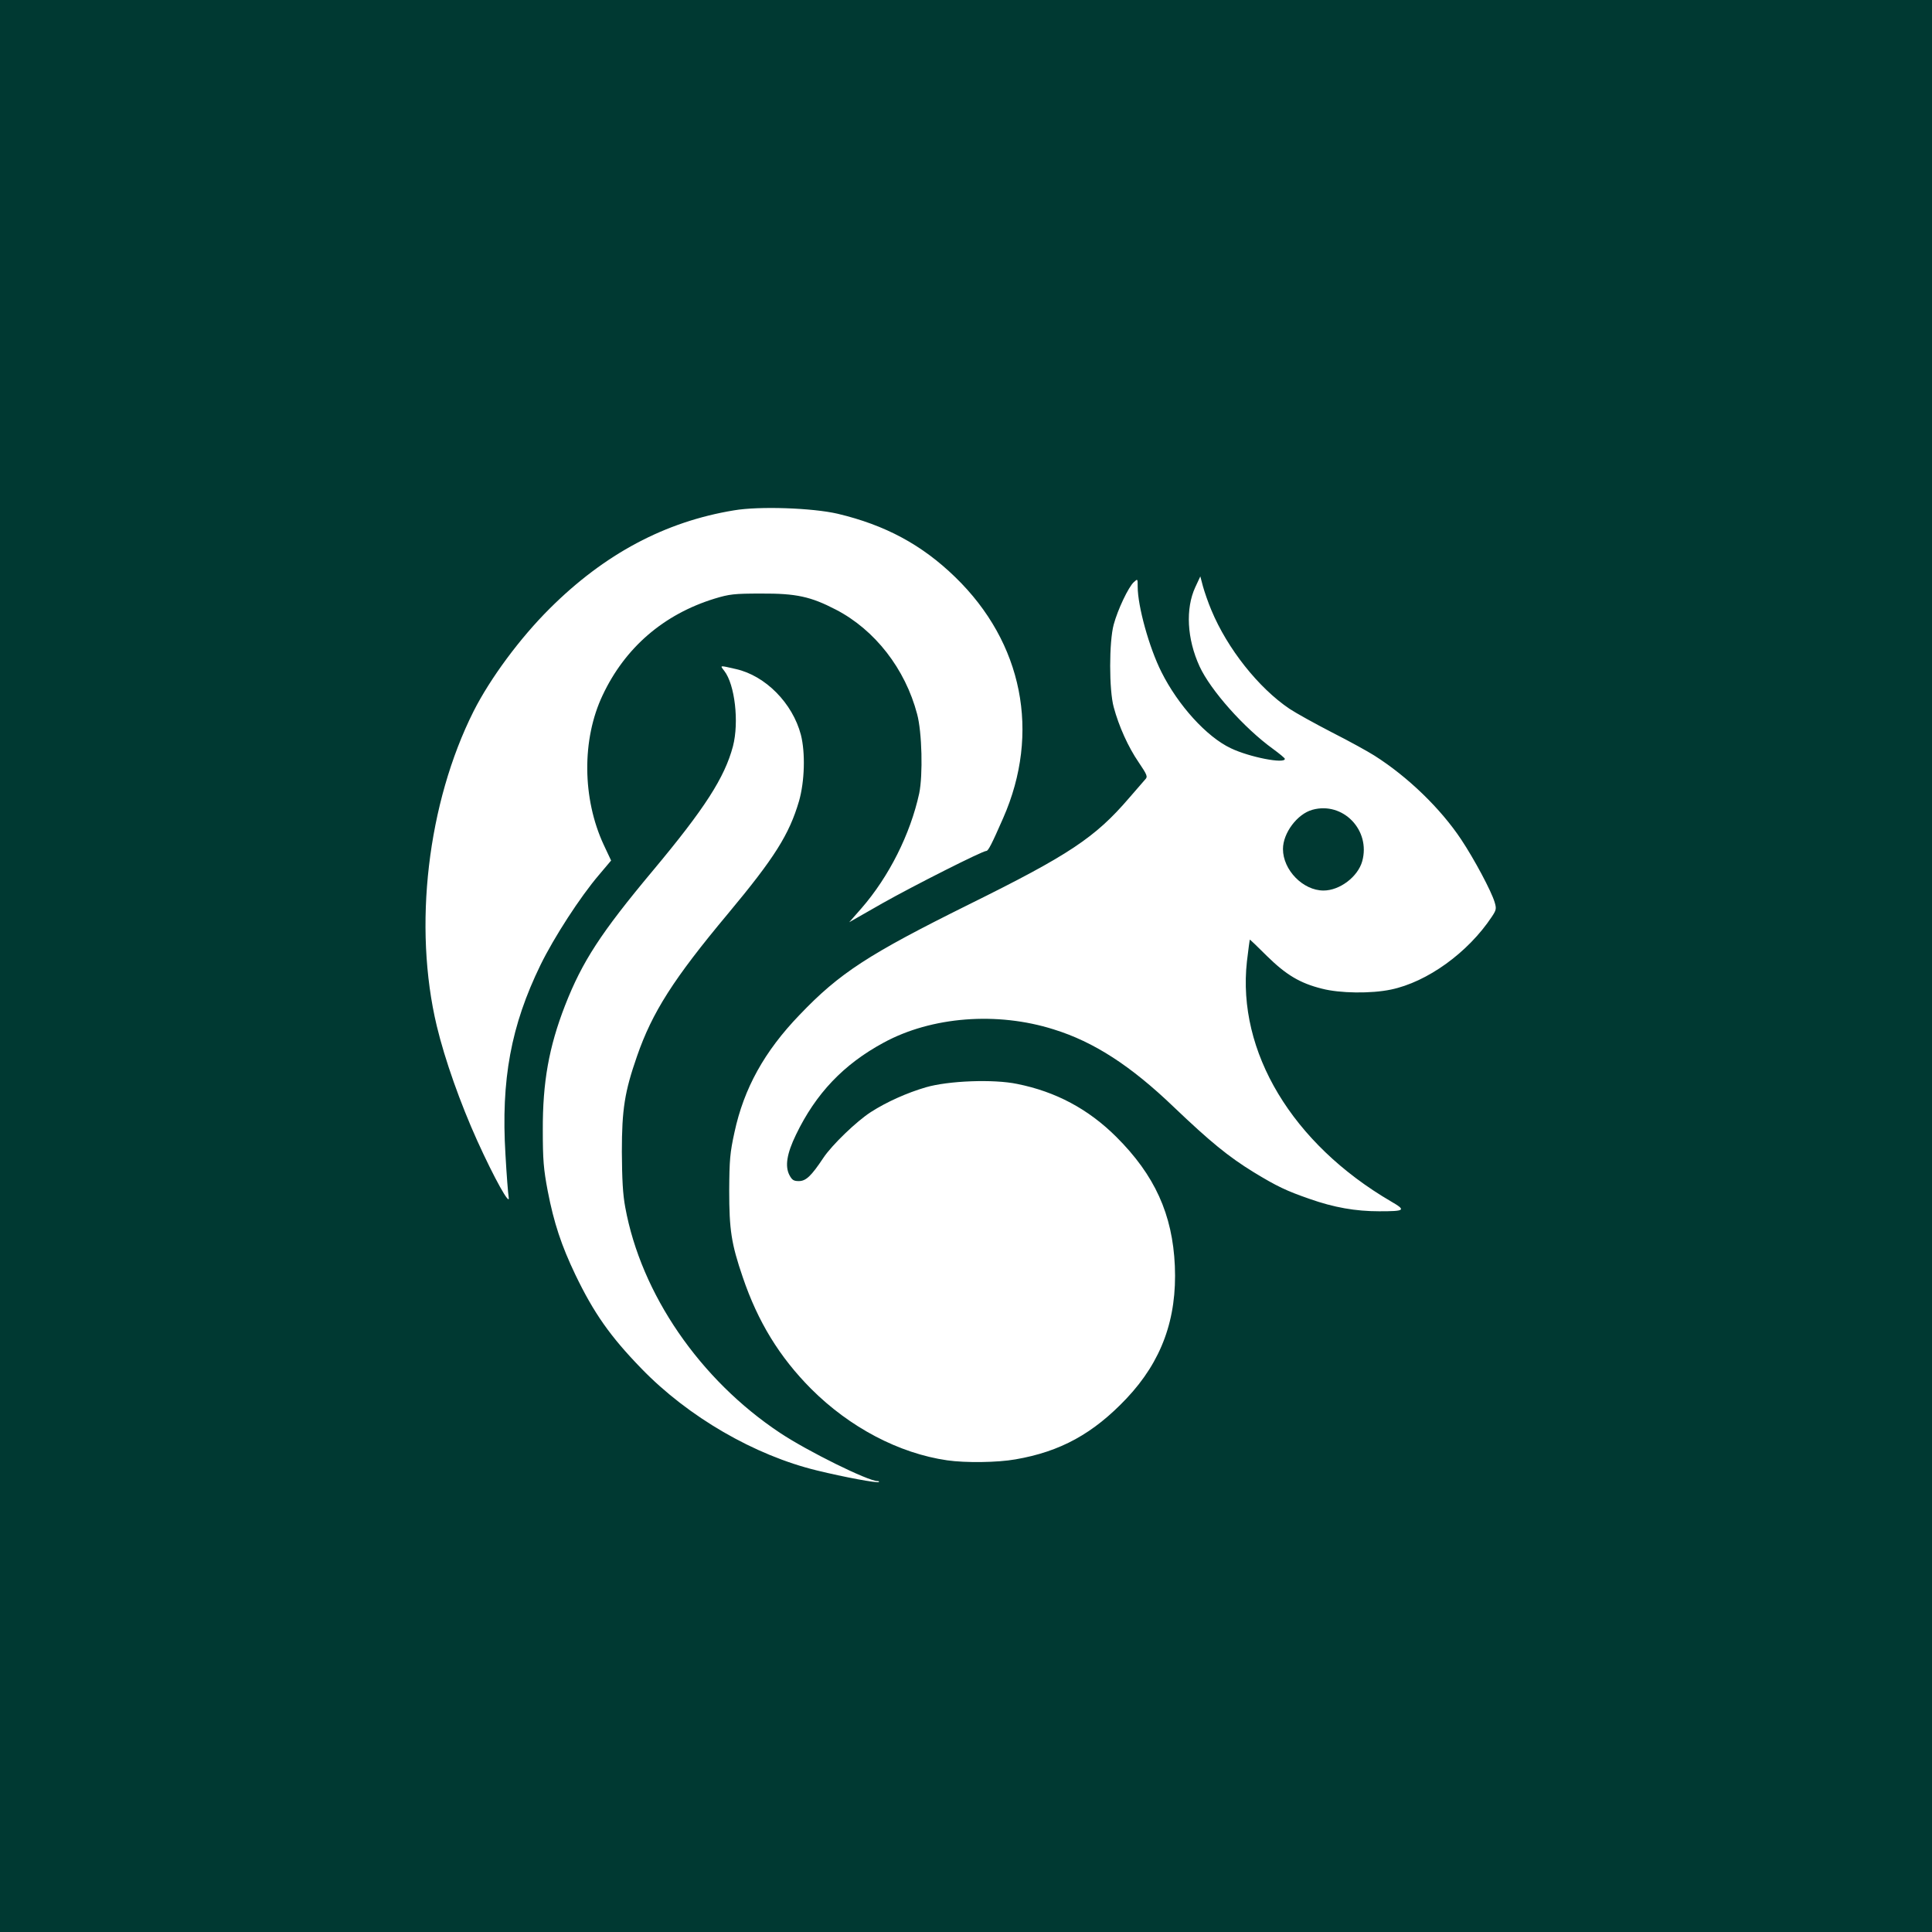 <?xml version="1.0" standalone="no"?>
<!DOCTYPE svg PUBLIC "-//W3C//DTD SVG 20010904//EN"
 "http://www.w3.org/TR/2001/REC-SVG-20010904/DTD/svg10.dtd">
<svg version="1.0" xmlns="http://www.w3.org/2000/svg"
 width="1024pt" height="1024pt" viewBox="0 0 1024 1024"
 preserveAspectRatio="xMidYMid meet">

<g transform="translate(0,1024) scale(0.1,-0.1)"
fill="#003932" stroke="none">
<path d="M0 5120 l0 -5120 5120 0 5120 0 0 5120 0 5120 -5120 0 -5120 0 0
-5120z m4440 2397 c252 -60 446 -164 623 -336 358 -347 453 -825 254 -1277
-60 -137 -79 -174 -89 -174 -21 0 -385 -184 -550 -277 l-177 -101 65 74 c146
168 259 393 306 609 20 97 15 324 -11 420 -63 240 -224 447 -431 554 -133 69
-210 86 -395 85 -144 0 -169 -3 -248 -27 -269 -83 -474 -259 -593 -512 -111
-234 -108 -548 6 -793 l39 -83 -65 -77 c-99 -116 -237 -329 -309 -476 -157
-322 -210 -609 -186 -1005 6 -108 14 -209 17 -226 10 -55 -76 99 -167 300 -89
197 -171 428 -214 607 -126 527 -49 1182 195 1668 88 174 246 388 404 545 290
289 611 460 976 520 134 23 416 13 550 -18z m1981 -512 c84 -202 249 -411 414
-522 33 -22 134 -78 225 -125 91 -46 192 -102 225 -123 178 -113 351 -281 460
-445 69 -104 159 -272 177 -332 10 -34 9 -41 -15 -77 -126 -190 -342 -346
-535 -386 -105 -22 -271 -20 -366 5 -116 29 -189 73 -290 172 -49 49 -90 88
-91 88 -2 0 -8 -52 -16 -116 -53 -478 240 -966 764 -1272 81 -47 75 -52 -63
-52 -125 0 -240 20 -370 66 -121 42 -172 66 -295 141 -135 83 -231 162 -423
345 -228 219 -424 346 -637 412 -300 95 -647 68 -901 -70 -213 -115 -360 -270
-465 -488 -49 -101 -59 -167 -35 -214 14 -26 22 -32 50 -32 38 0 66 27 130
123 45 68 177 195 252 243 84 54 192 102 291 131 120 35 359 44 484 18 205
-41 377 -133 525 -280 204 -203 299 -411 311 -685 12 -280 -70 -505 -256 -702
-176 -186 -350 -282 -589 -323 -96 -17 -265 -19 -362 -5 -255 37 -516 174
-721 379 -167 168 -282 355 -362 591 -61 178 -72 252 -72 460 1 162 4 200 28
309 50 232 158 428 345 622 212 222 365 321 897 585 532 263 670 355 850 565
39 45 77 89 85 98 14 14 11 23 -35 91 -55 80 -105 191 -132 292 -25 90 -25
347 0 438 21 78 78 199 107 225 20 18 20 18 20 -24 0 -104 61 -324 126 -453
88 -176 240 -344 368 -404 98 -47 287 -84 286 -56 0 4 -28 27 -62 52 -155 112
-332 312 -390 438 -67 146 -75 306 -23 419 l27 58 14 -53 c8 -29 28 -87 45
-127z m-2521 -311 c157 -35 301 -181 345 -349 24 -95 20 -246 -10 -351 -52
-177 -130 -301 -376 -596 -290 -347 -402 -523 -483 -757 -65 -187 -80 -280
-80 -506 1 -146 5 -225 18 -294 84 -460 396 -914 821 -1196 146 -97 466 -255
516 -255 7 0 10 -2 7 -5 -7 -7 -184 26 -327 61 -331 80 -683 284 -931 540
-166 171 -253 295 -351 499 -73 153 -113 272 -146 443 -22 116 -26 165 -26
322 -1 253 32 440 118 661 91 233 190 385 465 714 275 329 381 494 425 660 33
128 10 327 -46 399 -24 31 -27 30 61 10z"/>
<path d="M6956 5948 c-80 -22 -156 -123 -156 -208 0 -111 106 -220 215 -220
86 0 182 73 205 155 46 165 -102 318 -264 273z"/>
</g>
</svg>
